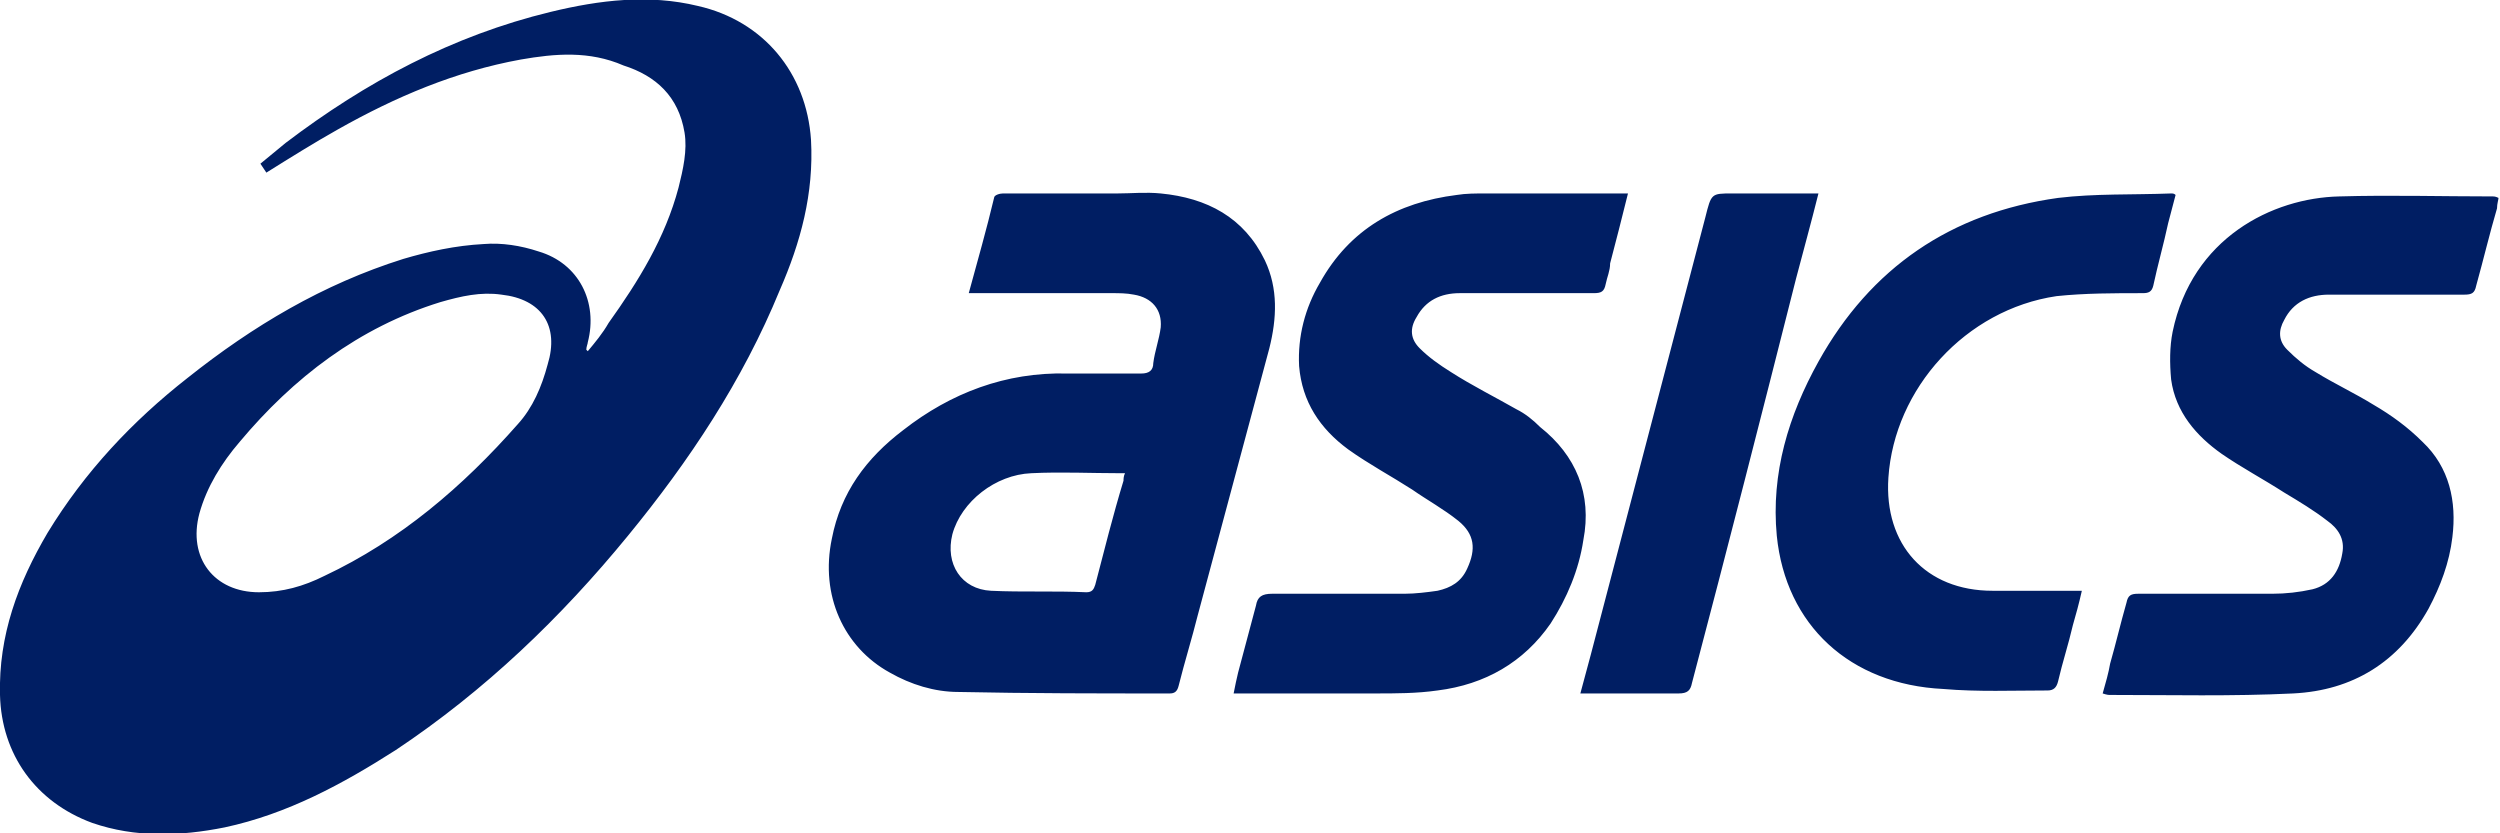 <svg xmlns="http://www.w3.org/2000/svg" viewBox="0 0 168 56"><path d="M167.8 14c-.5 1.7-.9 3.4-1.4 5.2-.1.5-.3.6-.8.6h-9.1c-1.3 0-2.4.5-3 1.7-.4.7-.4 1.4.2 2 .6.6 1.2 1.1 1.9 1.5 1.3.8 2.6 1.4 3.9 2.2 1.2.7 2.3 1.5 3.3 2.5 1.8 1.7 2.3 4 2 6.4-.2 1.7-.8 3.3-1.6 4.8-2 3.6-5.1 5.5-9.1 5.7-4.1.2-8.2.1-12.3.1-.1 0-.2 0-.5-.1.2-.7.4-1.4.5-2 .4-1.4.7-2.7 1.1-4.1.1-.5.3-.6.8-.6h9c.9 0 1.8-.1 2.7-.3 1.2-.3 1.8-1.2 2-2.4.2-1-.3-1.7-1-2.2-.9-.7-1.9-1.3-2.9-1.9-1.4-.9-2.9-1.7-4.2-2.6-1.7-1.2-3.1-2.8-3.4-5-.1-1.1-.1-2.2.1-3.2 1.3-6.3 6.7-9 11.2-9.1 3.4-.1 6.9 0 10.3 0 .1 0 .2 0 .4.1 0 .1-.1.4-.1.7zm-23.1 5.2c-.1.4-.3.5-.7.5-1.9 0-3.9 0-5.8.2-6.1.9-10.9 6.2-11.3 12.2-.3 4.5 2.5 7.6 7 7.6h6c-.2.9-.4 1.6-.6 2.3-.3 1.3-.7 2.5-1 3.8-.1.4-.3.6-.7.6-2.3 0-4.7.1-7-.1C124.3 46 120 42 119.4 36c-.4-4.2.8-8.1 2.8-11.7 3.5-6.3 8.9-10 16.1-11 2.5-.3 5-.2 7.6-.3.1 0 .2 0 .3.1l-.5 1.9c-.3 1.4-.7 2.8-1 4.2zm-31 26.7c-.1.5-.3.7-.9.7h-6.6l.7-2.6 7.7-29.4c.4-1.6.4-1.6 1.8-1.6h5.8c-.5 2-1 3.8-1.5 5.7-2.3 9.1-4.6 18.1-7 27.2zm-5.8-26.8c-.1.5-.3.6-.8.6h-9c-1.3 0-2.3.5-2.9 1.6-.5.8-.4 1.5.2 2.1.6.6 1.3 1.1 2.1 1.6 1.4.9 3 1.7 4.4 2.5.6.3 1.1.7 1.6 1.2 2.4 1.9 3.5 4.5 2.9 7.6-.3 2-1.1 3.9-2.2 5.6-1.8 2.6-4.4 4.1-7.6 4.5-1.4.2-2.8.2-4.2.2h-9.5c.1-.5.2-1 .3-1.4l1.2-4.5c.1-.6.4-.8 1.1-.8h8.9c.7 0 1.5-.1 2.2-.2.9-.2 1.6-.6 2-1.5.6-1.3.5-2.3-.6-3.2-1-.8-2.1-1.4-3.1-2.1-1.4-.9-2.9-1.7-4.3-2.7-1.9-1.4-3.1-3.2-3.3-5.6-.1-2 .4-3.9 1.4-5.6 2-3.6 5.2-5.4 9.2-5.9.6-.1 1.3-.1 1.9-.1h9.6c-.4 1.6-.8 3.2-1.2 4.7 0 .5-.2.9-.3 1.4zM80.5 41.3c-.4 1.6-.9 3.2-1.3 4.8-.1.4-.3.5-.6.5-4.7 0-9.5 0-14.2-.1-1.6 0-3.2-.5-4.6-1.3-3.1-1.7-4.7-5.2-3.9-9 .6-3.1 2.3-5.4 4.8-7.3 3.2-2.5 6.9-3.9 11-3.8h5c.5 0 .8-.2.8-.7.1-.8.4-1.6.5-2.4.1-1.2-.6-2-1.8-2.2-.5-.1-1-.1-1.5-.1h-9.6c.6-2.2 1.2-4.3 1.7-6.4 0-.2.4-.3.6-.3h7.7c.9 0 1.9-.1 2.9 0 3.1.3 5.6 1.6 7 4.5.9 1.9.8 3.9.3 5.9-1.6 6-3.2 11.9-4.8 17.9zm-5.2-9.5c-2 0-4-.1-6 0-2.4.1-4.7 1.9-5.3 4.1-.5 2 .6 3.7 2.6 3.8 2.1.1 4.3 0 6.4.1.4 0 .5-.2.6-.5.6-2.3 1.2-4.7 1.9-7 0-.1 0-.3.1-.5h-.3zM42.2 36c-4.5 5.5-9.6 10.4-15.6 14.4-3.6 2.3-7.3 4.3-11.5 5.2-3 .6-6 .7-8.9-.3C2.4 53.9.1 50.7 0 46.7c-.1-4 1.2-7.5 3.2-10.9 2.5-4.1 5.7-7.5 9.4-10.4 4.4-3.5 9.1-6.3 14.5-8 1.7-.5 3.5-.9 5.4-1 1.2-.1 2.5.1 3.7.5 2.7.8 4 3.4 3.3 6.1 0 .1-.1.3-.1.5l.1.1c.5-.6 1-1.2 1.4-1.9 2-2.8 3.8-5.7 4.7-9.1.3-1.2.6-2.5.4-3.7-.4-2.4-1.9-3.8-4.1-4.5-2.3-1-4.6-.8-6.9-.4-4.4.8-8.4 2.5-12.3 4.7-1.6.9-3.2 1.9-4.8 2.9l-.4-.6c.6-.5 1.1-.9 1.7-1.4C24.6 5.5 30.4 2.4 37 .8c3.3-.8 6.6-1.2 9.9-.4 4.4 1 7.3 4.5 7.6 9 .2 3.6-.7 6.9-2.1 10.1C49.9 25.6 46.3 31 42.2 36zm-8.5-16.2c-1.4-.2-2.7.1-4.1.5-5.5 1.7-9.9 5.1-13.5 9.4-1.2 1.4-2.2 3-2.7 4.8-.8 3 1 5.3 4 5.3 1.6 0 3-.4 4.4-1.1 5.1-2.4 9.3-6 13-10.2 1-1.1 1.6-2.5 2-4 .8-2.6-.4-4.4-3.1-4.7zm0 0" fill="#001e63"/></svg>